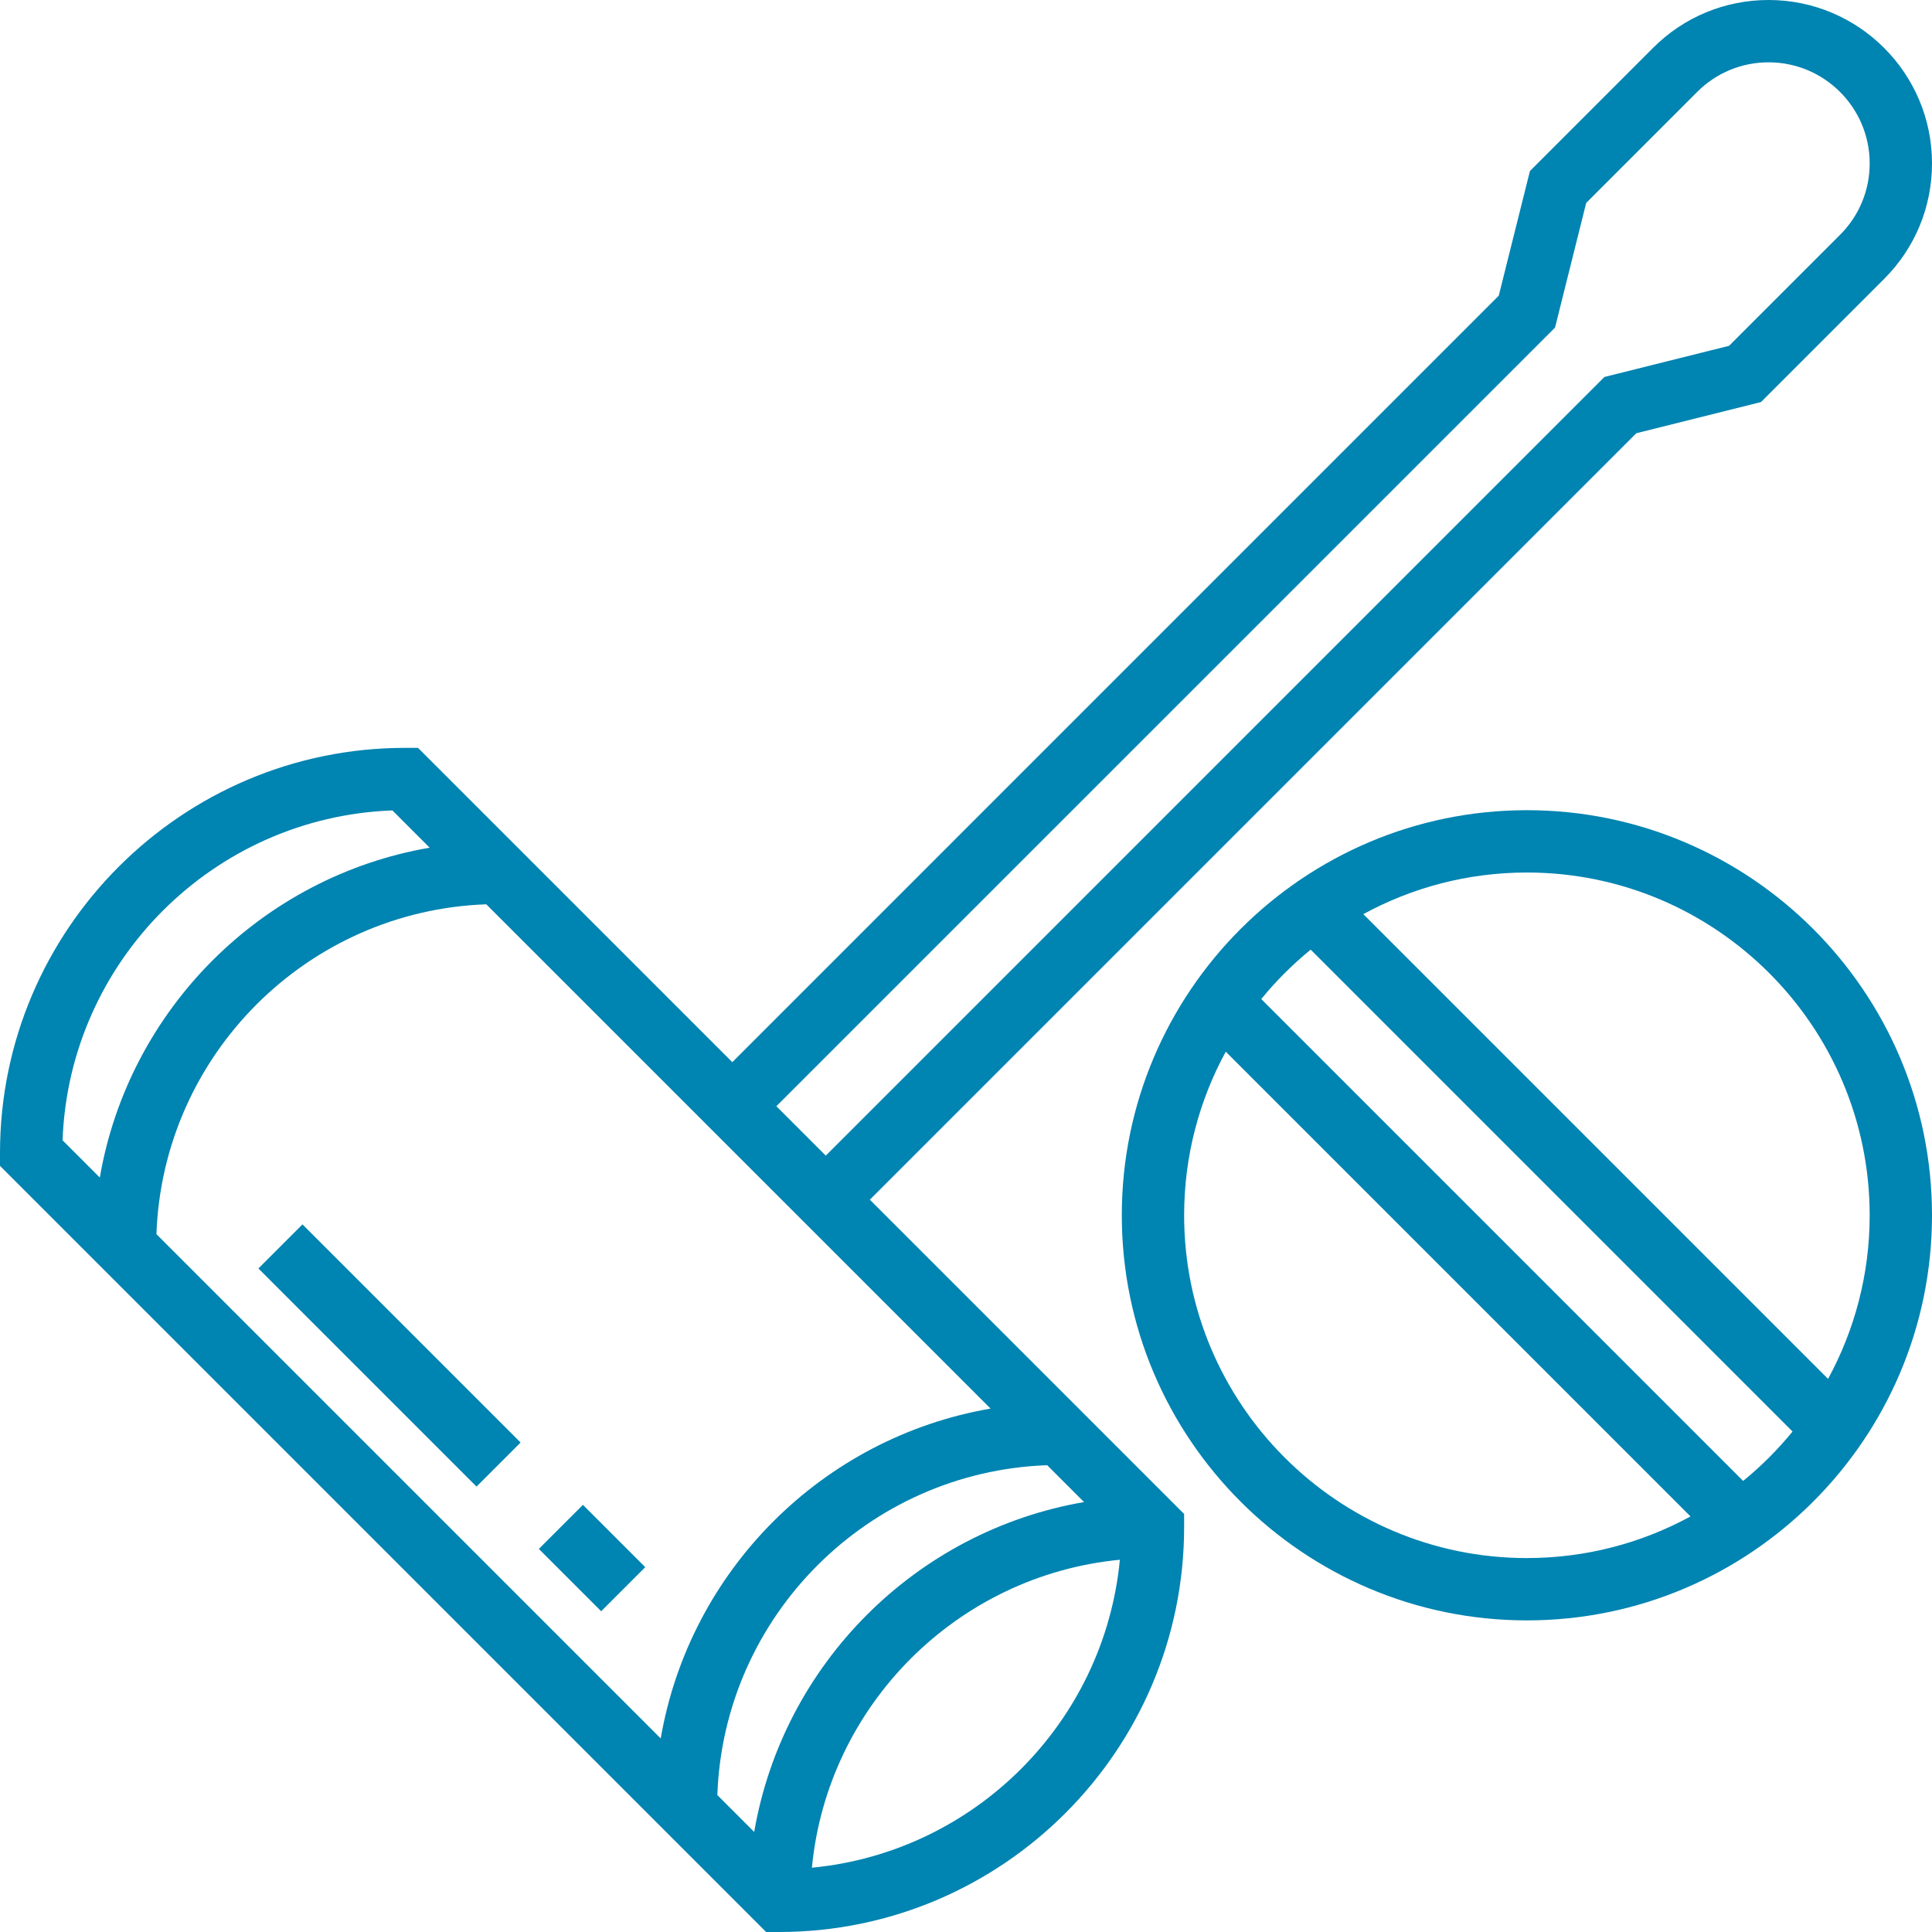 <?xml version="1.0" encoding="utf-8"?>
<!-- Generator: Adobe Illustrator 16.0.0, SVG Export Plug-In . SVG Version: 6.00 Build 0)  -->
<!DOCTYPE svg PUBLIC "-//W3C//DTD SVG 1.1//EN" "http://www.w3.org/Graphics/SVG/1.1/DTD/svg11.dtd">
<svg version="1.1" id="Vrstva_1" xmlns="http://www.w3.org/2000/svg" xmlns:xlink="http://www.w3.org/1999/xlink" x="0px" y="0px"
	 width="496px" height="496px" viewBox="0 0 496 496" enable-background="new 0 0 496 496" xml:space="preserve">
<path fill="#0084B1" d="M138.34,397.656l11.313-11.313l16,15.996l-11.313,11.313L138.34,397.656z"/>
<path fill="#0084B1" d="M66.34,325.652l11.313-11.313l55.996,55.996l-11.313,11.316L66.34,325.652z"/>
<path fill="#0084B1" d="M420.09,111.223l32-8l31.621-31.621C491.641,63.68,496,53.152,496,41.938C496,18.816,477.184,0,454.055,0
	c-11.191,0-21.727,4.359-29.656,12.281L392.777,43.91l-8,31.992L188,272.688L107.313,192H104C46.656,192,0,238.656,0,296v3.313
	L196.688,496H200c57.344,0,104-46.656,104-104v-3.313L223.313,308L420.09,111.223z M399.223,84.098l8-32.008l28.488-28.488
	C440.617,18.695,447.137,16,454.055,16C468.359,16,480,27.633,480,41.938c0,6.934-2.695,13.445-7.602,18.344l-28.496,28.496l-32,8
	L212,296.688L199.313,284L399.223,84.098z M193.625,470.305l-9.465-9.465c1.641-46,38.688-83.039,84.68-84.68l9.465,9.465
	C235.137,393.063,201.063,427.137,193.625,470.305z M169.625,446.305L40.16,316.84c1.641-46,38.688-83.039,84.68-84.68
	l129.465,129.465C211.137,369.063,177.063,403.137,169.625,446.305z M100.742,208.063l9.563,9.563
	c-43.168,7.445-77.242,41.52-84.68,84.68l-9.563-9.563C17.734,246.809,54.809,209.742,100.742,208.063z M208.434,479.496
	c4.023-41.742,37.32-75.047,79.07-79.063C283.496,442.215,250.215,475.496,208.434,479.496z"/>
<path fill="#0084B1" d="M392,208c-57.344,0-104,46.656-104,104s46.656,104,104,104s104-46.656,104-104S449.344,208,392,208z
	 M304,312c0-15.199,3.879-29.512,10.688-42L434,389.313C421.504,396.121,407.199,400,392,400C343.48,400,304,360.52,304,312z
	 M447.512,380.199L323.801,256.488c3.793-4.648,8.039-8.895,12.688-12.688L460.199,367.52
	C456.406,372.16,452.16,376.414,447.512,380.199z M469.313,354L350,234.688C362.488,227.879,376.801,224,392,224
	c48.52,0,88,39.48,88,88C480,327.199,476.121,341.512,469.313,354z"/>
</svg>
